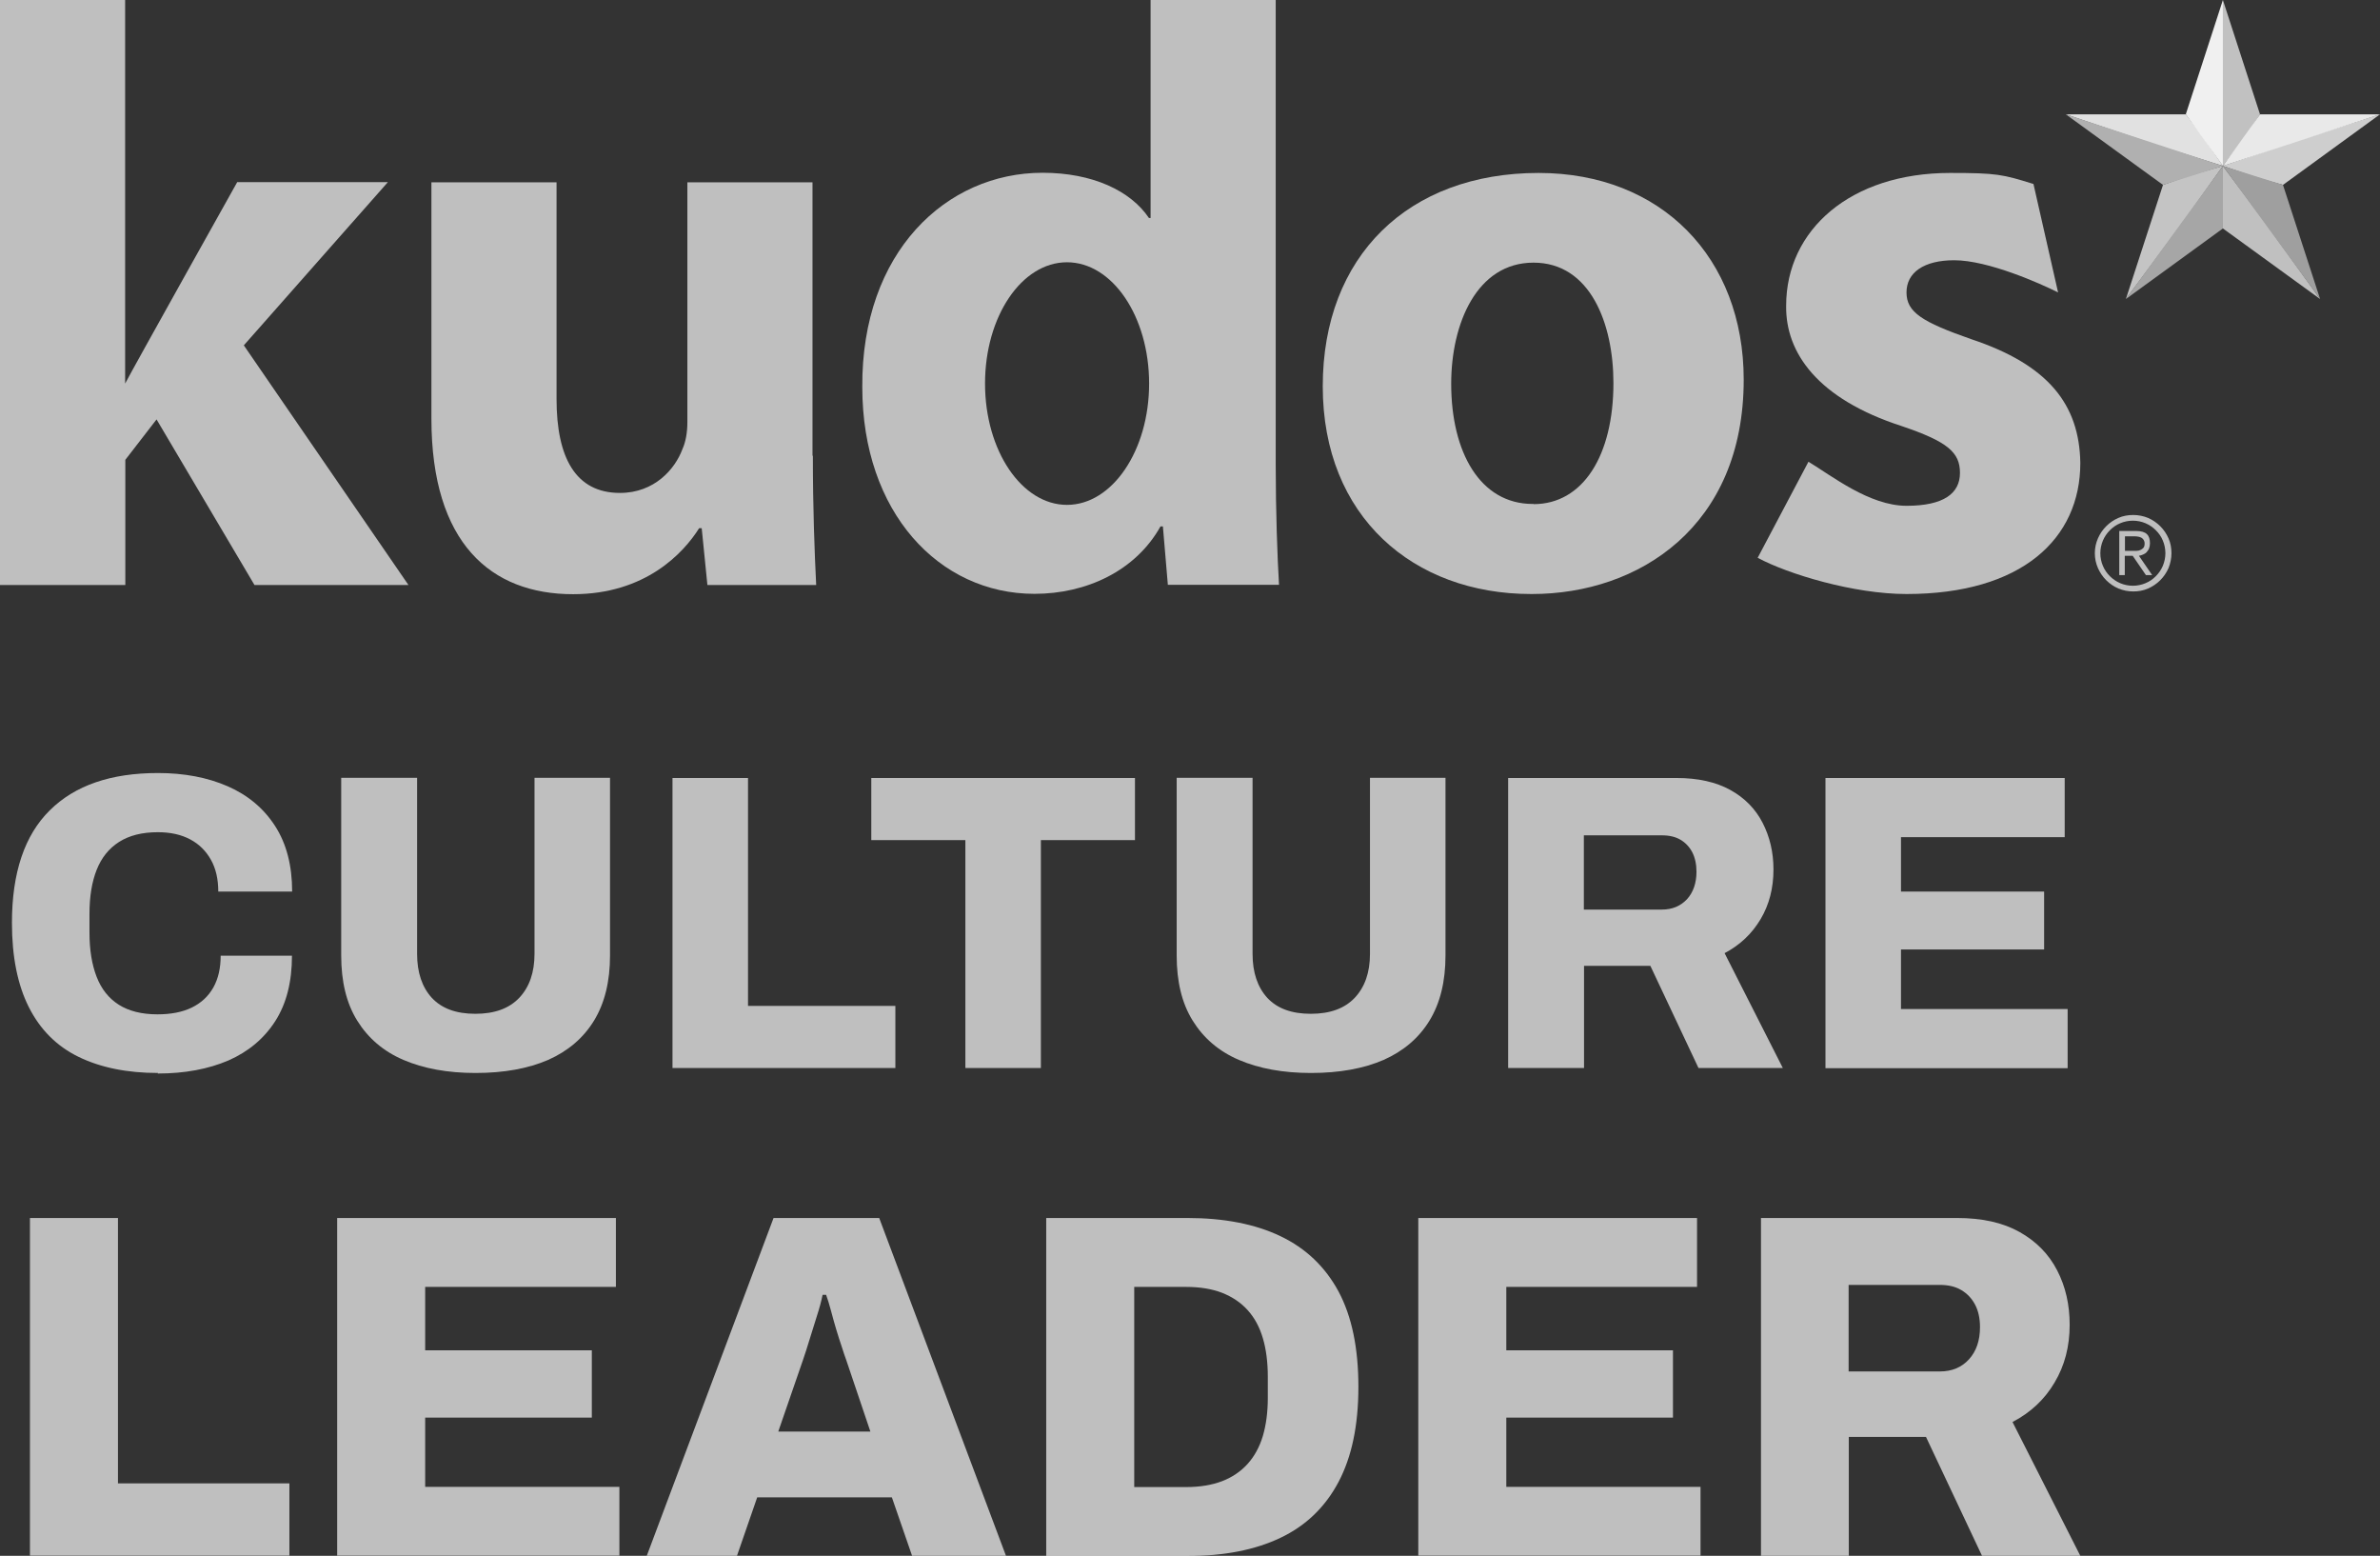 <svg xmlns="http://www.w3.org/2000/svg" id="Layer_2" data-name="Layer 2" viewBox="0 0 129.53 84.65"><rect x="0" y="0" width="129.53" height="84.65" fill="#333333" stroke="none"/><defs><style>      .cls-1 {        fill: #a6a6a6;      }      .cls-1, .cls-2, .cls-3, .cls-4, .cls-5, .cls-6, .cls-7, .cls-8, .cls-9, .cls-10, .cls-11 {        stroke-width: 0px;      }      .cls-2 {        fill: #c1c1c1;      }      .cls-3 {        fill: #c4c4c4;      }      .cls-4 {        fill: #9f9f9f;      }      .cls-5 {        fill: #bfbfbf;      }      .cls-6 {        fill: #e9e9e9;      }      .cls-7 {        fill: #e1e1e1;      }      .cls-8 {        fill: silver;      }      .cls-9 {        fill: #cecece;      }      .cls-10 {        fill: #f0f0f0;      }      .cls-11 {        fill: #b0b0b0;      }    </style></defs><g id="katman_1" data-name="katman 1"><g><g><path class="cls-5" d="M114.01,30.1c0-.29.06-.56.17-.81s.26-.47.45-.66c.19-.19.41-.34.66-.45.25-.11.52-.16.81-.16s.56.06.81.16c.25.11.47.26.66.45.19.19.34.41.45.66s.16.52.16.81-.06.56-.16.81c-.11.25-.26.47-.45.66-.19.19-.41.34-.66.45s-.52.16-.81.16-.56-.06-.81-.16c-.25-.11-.47-.26-.66-.45-.19-.19-.34-.41-.45-.66s-.17-.52-.17-.81ZM114.31,30.1c0,.25.05.48.14.69.09.22.22.4.38.56.16.16.35.29.56.38s.45.14.69.14.48-.05.69-.14c.22-.09.4-.22.56-.38.16-.16.29-.35.38-.56.09-.22.14-.45.14-.69s-.05-.48-.14-.69c-.09-.22-.22-.4-.38-.56-.16-.16-.35-.29-.56-.38s-.45-.14-.69-.14-.48.05-.69.14c-.22.09-.4.22-.56.38-.16.16-.29.35-.38.56-.09.22-.14.45-.14.69ZM115.64,31.29h-.3v-2.4h.92c.27,0,.47.06.58.17.12.11.17.28.17.5,0,.11-.02.21-.05.28-.03.08-.08.14-.13.2s-.12.1-.19.13c-.07.03-.15.06-.23.07l.72,1.05h-.34l-.72-1.05h-.43v1.05h0ZM115.64,29.97h.39c.08,0,.16,0,.25,0s.16-.02.22-.05c.06-.03.12-.07.16-.12s.06-.13.06-.23c0-.08-.02-.14-.05-.19-.03-.05-.07-.09-.12-.12s-.11-.05-.17-.06-.13-.02-.19-.02h-.54v.81h0Z"></path><path class="cls-5" d="M6.81,20.87c.49-.94,6.1-10.96,6.1-10.96h8.2l-7.84,8.88,8.96,13.04h-8.38l-5.33-9.01-1.7,2.2v6.81H0V0h6.81v20.87Z"></path><path class="cls-5" d="M44.24,24.79c0,2.87.09,5.2.18,7.04h-5.92l-.31-3.09h-.14c-.85,1.35-2.92,3.59-6.86,3.59-4.48,0-7.71-2.78-7.71-9.55v-12.86h6.81v11.79c0,3.18,1.03,5.11,3.45,5.11,1.88,0,3-1.3,3.4-2.38.18-.4.27-.9.27-1.48v-13.04h6.81v14.88Z"></path><path class="cls-5" d="M83.33,32.32c-6.41,0-11.34-4.21-11.34-11.3s4.66-11.61,11.75-11.61c6.68,0,11.16,4.62,11.16,11.25,0,7.98-5.7,11.66-11.52,11.66h-.05ZM83.46,27.43c2.69,0,4.35-2.64,4.35-6.59,0-3.23-1.26-6.55-4.35-6.55s-4.48,3.32-4.48,6.59c0,3.72,1.57,6.54,4.44,6.54h.05Z"></path><path class="cls-5" d="M98.42,25.12c1.26.76,3.32,2.4,5.34,2.4s2.91-.67,2.91-1.79-.67-1.7-3.18-2.55c-4.57-1.48-6.32-3.99-6.28-6.55,0-4.12,3.5-7.22,8.92-7.22,2.56,0,2.86.08,4.54.6l1.34,5.9c-.98-.49-3.81-1.75-5.65-1.75-1.66,0-2.6.67-2.6,1.75s.85,1.61,3.54,2.55c4.17,1.39,5.87,3.54,5.92,6.73,0,4.12-3.18,7.13-9.46,7.13-2.87,0-6.44-1.08-8.1-1.97l2.76-5.22h0Z"></path><path class="cls-5" d="M69.43,0v25.28c0,2.51.09,5.06.18,6.54h-6.05l-.27-3.18h-.13c-1.35,2.42-4.03,3.67-6.86,3.67-5.2,0-9.37-4.44-9.37-11.25-.05-7.35,4.57-11.66,9.81-11.66,2.74,0,4.8.99,5.79,2.46h.09V0h6.82ZM58.07,14.27c-2.47,0-4.46,2.95-4.46,6.6s2,6.6,4.46,6.6,4.47-2.95,4.47-6.6-2-6.6-4.47-6.6Z"></path><polygon class="cls-3" points="120.98 9.03 118.81 12.08 115.7 16.27 117.72 10.06 119.14 9.56 120.98 9.03"></polygon><polygon class="cls-8" points="126.27 16.27 120.98 12.43 120.94 10.82 120.98 9.03 123.19 11.99 126.27 16.27"></polygon><polygon class="cls-7" points="118.96 6.22 112.43 6.22 117.34 7.88 120.98 9.03 119.78 7.29 118.96 6.22"></polygon><polygon class="cls-9" points="129.53 6.22 124.25 10.06 122.92 9.69 120.98 9.03 124.73 7.75 129.53 6.22"></polygon><polygon class="cls-2" points="120.98 0 120.94 4.91 120.98 9.03 122.24 7.37 123 6.22 120.98 0"></polygon><polygon class="cls-11" points="112.43 6.22 117.72 10.06 120.98 9.03 112.43 6.22"></polygon><polygon class="cls-6" points="123 6.22 129.53 6.22 120.98 9.03 123 6.22"></polygon><polygon class="cls-1" points="115.7 16.27 120.98 12.43 120.98 9.03 115.7 16.27"></polygon><polygon class="cls-4" points="120.98 9.03 126.27 16.27 124.25 10.06 120.98 9.03"></polygon><polygon class="cls-10" points="120.98 0 120.98 9.03 118.96 6.22 120.98 0"></polygon></g><path class="cls-5" d="M8.6,58.38c-1.7,0-3.14-.3-4.33-.88s-2.09-1.49-2.7-2.7c-.61-1.21-.92-2.74-.92-4.59,0-2.73.69-4.77,2.06-6.12,1.37-1.36,3.33-2.03,5.89-2.03,1.42,0,2.69.24,3.79.72,1.1.48,1.96,1.2,2.58,2.16.62.96.93,2.15.93,3.57h-4.02c0-.67-.13-1.25-.4-1.73-.27-.48-.64-.85-1.13-1.11s-1.07-.39-1.76-.39c-.86,0-1.56.18-2.11.53-.55.35-.96.86-1.22,1.52-.26.66-.39,1.45-.39,2.39v1.03c0,.93.13,1.73.39,2.4.26.67.66,1.17,1.21,1.52.54.34,1.24.52,2.1.52.73,0,1.36-.12,1.87-.37s.9-.61,1.17-1.09c.27-.48.4-1.06.4-1.73h3.88c0,1.42-.3,2.61-.91,3.56-.61.95-1.46,1.66-2.55,2.14-1.1.47-2.38.71-3.85.71Z"></path><path class="cls-5" d="M25.88,58.38c-1.52,0-2.82-.24-3.92-.71-1.1-.47-1.93-1.19-2.52-2.14s-.87-2.13-.87-3.54v-9.67h4.13v9.58c0,1.01.27,1.81.8,2.39.54.58,1.32.87,2.37.87s1.84-.29,2.39-.87c.55-.58.83-1.38.83-2.39v-9.58h4.11v9.67c0,1.41-.29,2.59-.87,3.54s-1.42,1.66-2.5,2.14c-1.09.47-2.4.71-3.95.71Z"></path><path class="cls-5" d="M36.6,58.11v-15.78h4.11v12.4h8.02v3.38h-12.13Z"></path><path class="cls-5" d="M52.54,58.11v-12.4h-5.12v-3.38h14.35v3.38h-5.12v12.4h-4.11Z"></path><path class="cls-5" d="M71.35,58.38c-1.52,0-2.82-.24-3.92-.71-1.1-.47-1.93-1.19-2.52-2.14s-.87-2.13-.87-3.54v-9.67h4.13v9.58c0,1.01.27,1.81.8,2.39.54.58,1.32.87,2.37.87s1.84-.29,2.39-.87c.55-.58.83-1.38.83-2.39v-9.58h4.11v9.67c0,1.41-.29,2.59-.87,3.54s-1.42,1.66-2.5,2.14c-1.09.47-2.4.71-3.95.71Z"></path><path class="cls-5" d="M82.08,58.11v-15.78h9.17c1.16,0,2.14.22,2.92.65s1.37,1.03,1.76,1.79c.39.76.59,1.6.59,2.54,0,1.01-.23,1.91-.7,2.7-.47.79-1.12,1.41-1.96,1.85l3.17,6.25h-4.59l-2.62-5.56h-3.61v5.56h-4.11ZM86.19,49.49h4.25c.57,0,1.02-.19,1.37-.56.34-.37.52-.88.52-1.5,0-.41-.08-.77-.23-1.06-.15-.29-.37-.52-.64-.68s-.61-.24-1.01-.24h-4.25v4.04Z"></path><path class="cls-5" d="M99.35,58.11v-15.78h13.02v3.22h-8.91v2.96h7.79v3.15h-7.79v3.24h9.07v3.22h-13.18Z"></path><path class="cls-5" d="M1.63,84.65v-18.38h4.79v14.44h9.33v3.93H1.63Z"></path><path class="cls-5" d="M18.35,84.65v-18.38h15.17v3.75h-10.38v3.45h9.07v3.66h-9.07v3.77h10.57v3.74h-15.35Z"></path><path class="cls-5" d="M35.2,84.65l6.9-18.38h5.75l6.9,18.38h-5.11l-1.1-3.18h-7.33l-1.1,3.18h-4.92ZM42.37,77.89h5l-1.31-3.88c-.07-.2-.16-.44-.25-.74-.1-.29-.2-.61-.3-.94-.1-.33-.19-.66-.28-1s-.18-.63-.27-.88h-.19c-.07.34-.17.72-.31,1.15l-.4,1.28c-.13.43-.25.8-.36,1.12l-1.34,3.88Z"></path><path class="cls-5" d="M56.94,84.65v-18.38h7.68c2,0,3.69.33,5.07.99,1.38.66,2.43,1.66,3.16,3.01.72,1.35,1.08,3.07,1.08,5.18s-.36,3.81-1.08,5.18c-.72,1.36-1.77,2.38-3.16,3.04-1.38.66-3.07.99-5.07.99h-7.68ZM61.73,80.91h2.83c.75,0,1.4-.11,1.95-.32.55-.21,1.02-.53,1.39-.94.37-.41.65-.92.83-1.52.18-.61.27-1.3.27-2.09v-1.12c0-.8-.09-1.51-.27-2.11-.18-.61-.45-1.11-.83-1.53s-.84-.72-1.39-.94c-.55-.21-1.2-.32-1.95-.32h-2.83v10.89Z"></path><path class="cls-5" d="M77.19,84.65v-18.38h15.17v3.75h-10.38v3.45h9.07v3.66h-9.07v3.77h10.57v3.74h-15.35Z"></path><path class="cls-5" d="M95.84,84.65v-18.38h10.67c1.36,0,2.49.25,3.4.76.91.51,1.59,1.2,2.05,2.09s.68,1.87.68,2.96c0,1.18-.27,2.22-.82,3.14-.54.92-1.31,1.64-2.29,2.15l3.69,7.28h-5.35l-3.05-6.47h-4.2v6.47h-4.79ZM100.62,74.62h4.95c.66,0,1.19-.22,1.59-.66.4-.44.6-1.02.6-1.75,0-.48-.09-.89-.27-1.23s-.43-.6-.75-.79-.71-.28-1.18-.28h-4.95v4.71Z"></path></g></g></svg>